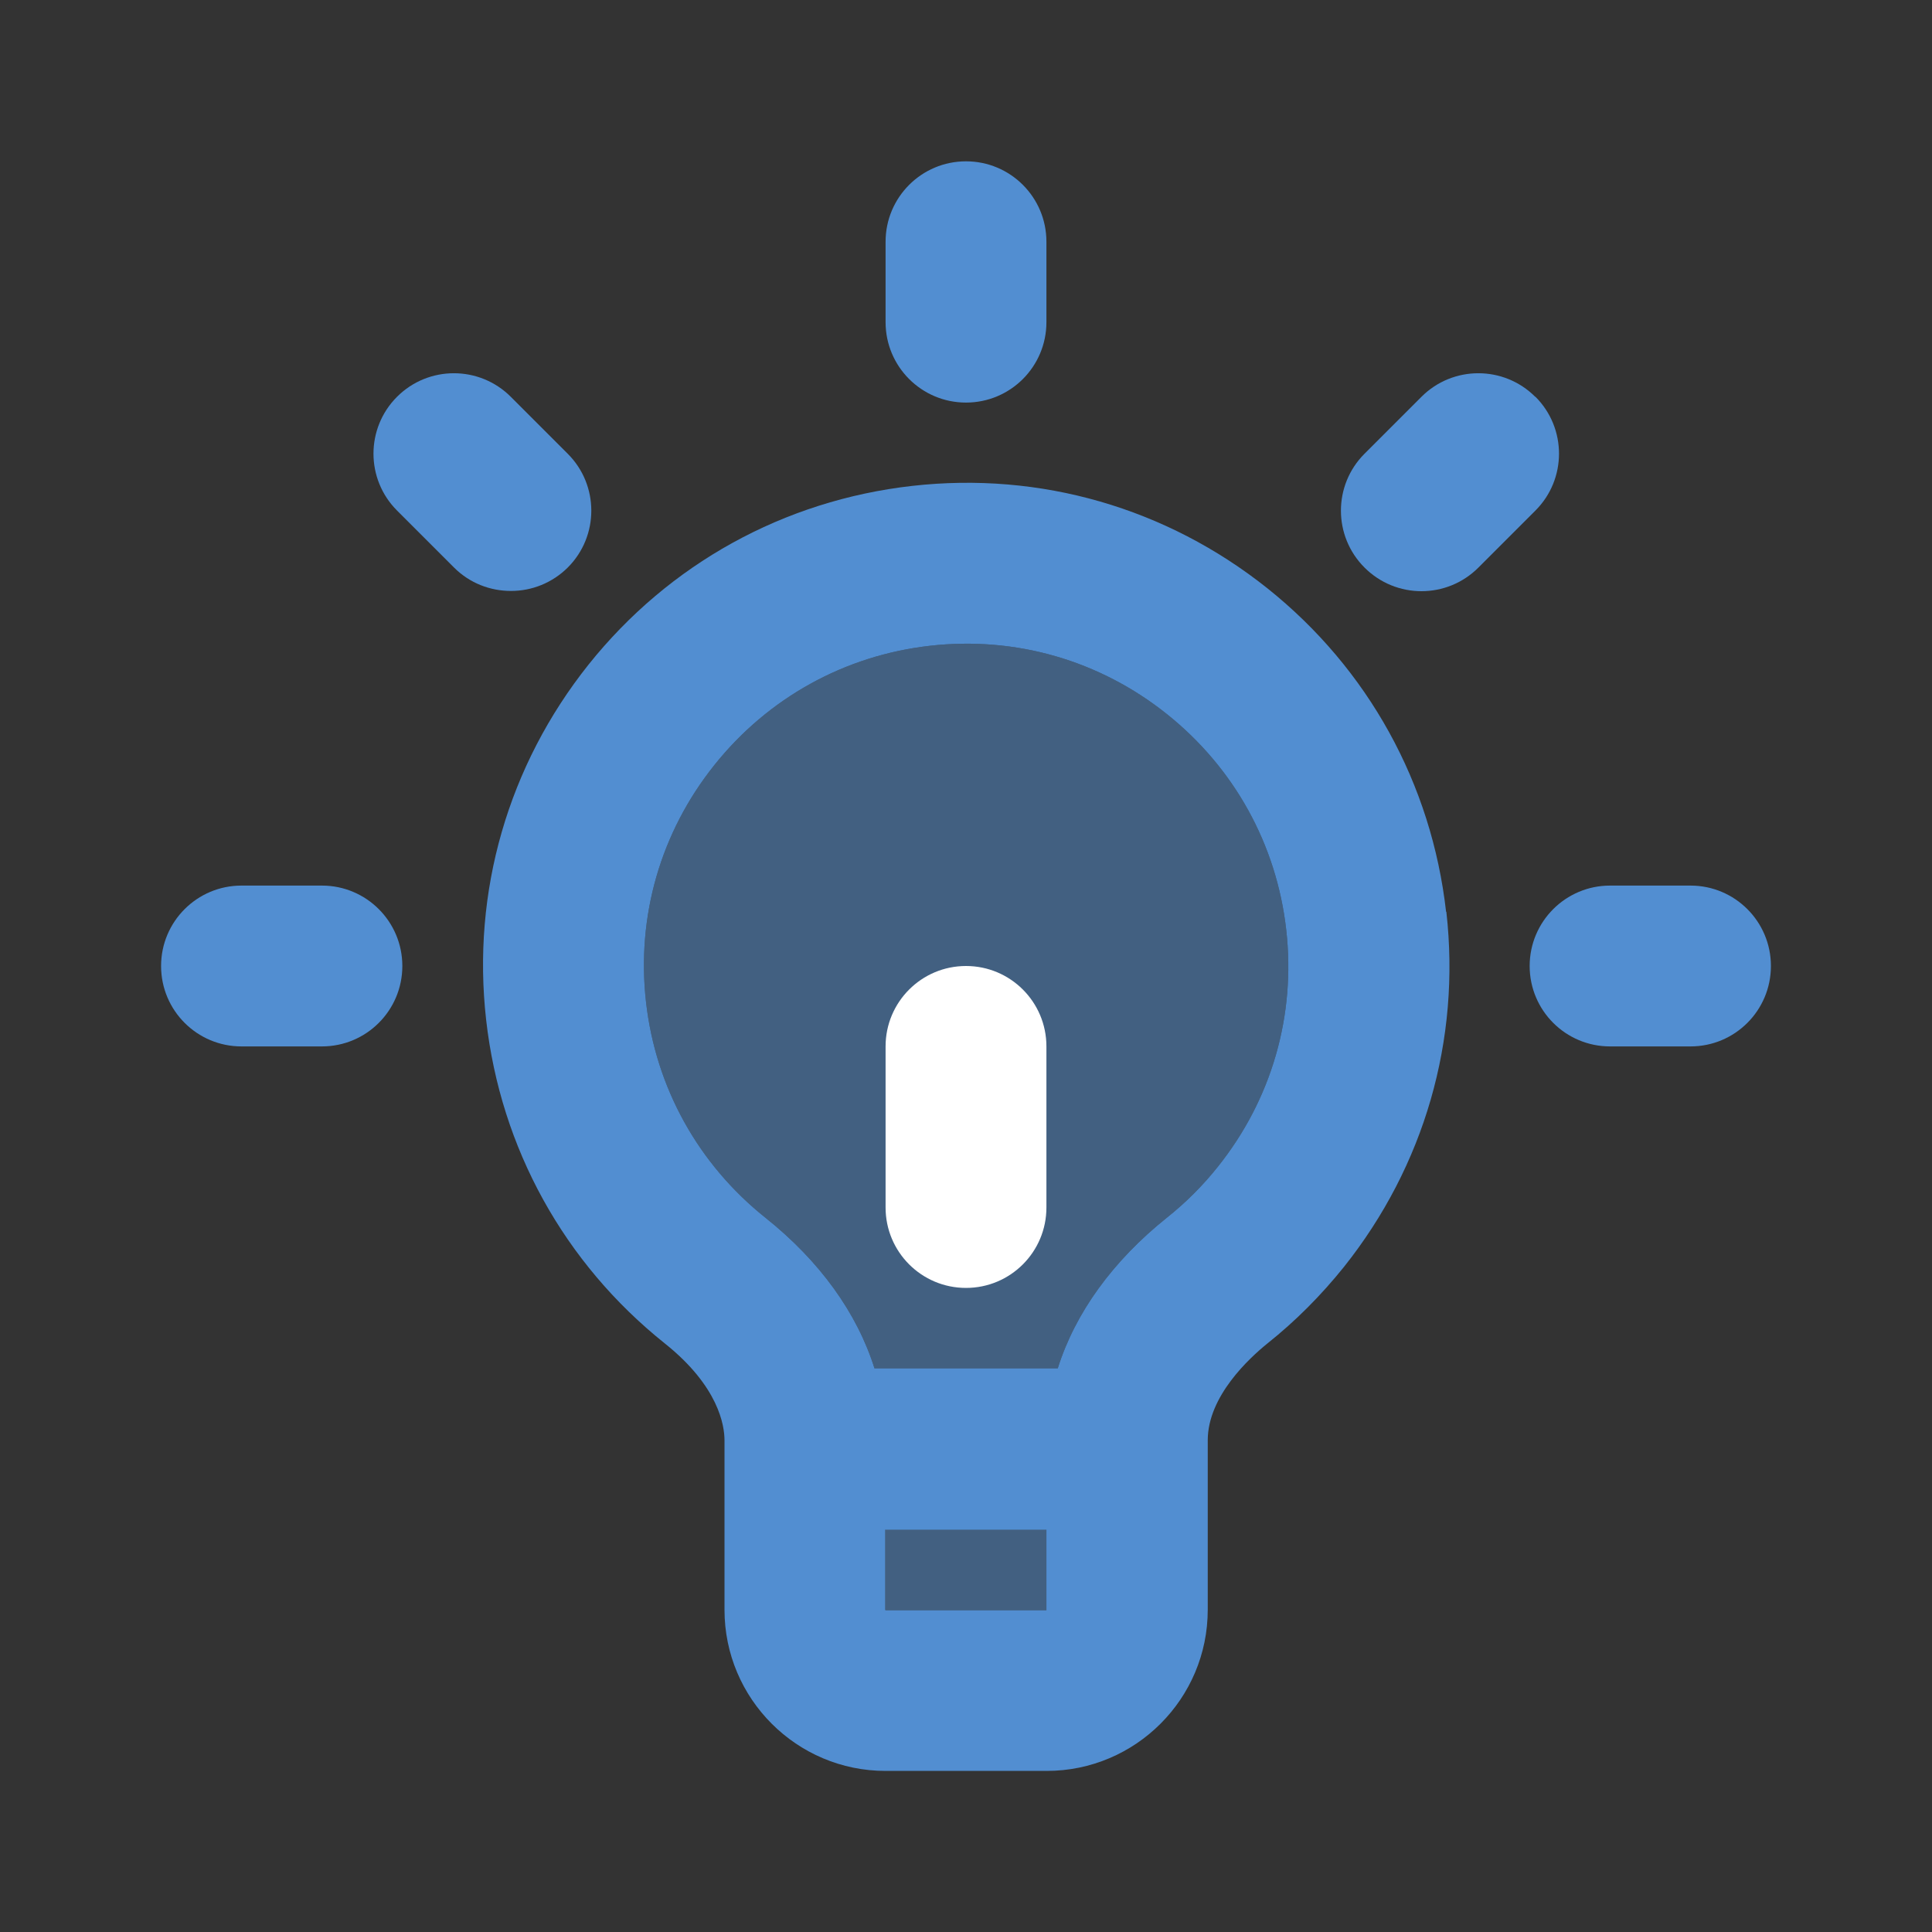 <?xml version="1.0" encoding="UTF-8"?>
<svg id="Layer_1" xmlns="http://www.w3.org/2000/svg" version="1.1" viewBox="0 0 800 800">
  <rect x="0" y="0" width="800" height="800" fill="#333333" stroke="none"/>
  <!-- Generator: Adobe Illustrator 29.5.1, SVG Export Plug-In . SVG Version: 2.1.0 Build 141)  -->
  <defs>
    <style>
      .st0 {
        opacity: .5;
      }

      .st0, .st1 {
        fill: #528ed1;
      }

      .st2 {
        fill: #fff;
      }
    </style>
  </defs>
  <path class="st0" d="M504.3,483.1c-6.2,7.8-13.3,14.9-21.1,21.1-22.5,18-38,39.5-45.2,62.4h-75.9c-7.2-22.9-22.6-44.4-45.2-62.4-27.8-22.2-45.4-53.9-49.4-89.3-4-35.4,6-70.2,28.3-98.1,22.2-27.8,53.9-45.4,89.3-49.4,35.4-4,70.2,6,98.1,28.3,27.8,22.2,45.4,53.9,49.4,89.3s-6,70.2-28.3,98.1Z"/>
  <g>
    <path class="st1" d="M235.1,235c13-13,13-34.1,0-47.1l-23.6-23.6c-13-13-34.1-13-47.1,0-13,13-13,34.1,0,47.1l23.6,23.6c6.5,6.5,15,9.7,23.6,9.7s17.1-3.3,23.6-9.8Z"/>
    <path class="st1" d="M400,166.7c18.4,0,33.3-14.9,33.3-33.3v-33.3c0-18.4-14.9-33.3-33.3-33.3s-33.3,14.9-33.3,33.3v33.3c0,18.4,14.9,33.3,33.3,33.3Z"/>
    <path class="st1" d="M133.3,366.7h-33.3c-18.4,0-33.3,14.9-33.3,33.3s14.9,33.3,33.3,33.3h33.3c18.4,0,33.3-14.9,33.3-33.3s-14.9-33.3-33.3-33.3Z"/>
    <path class="st1" d="M598.8,377.6c-6-53.1-32.3-100.7-74-134-41.8-33.3-94-48.4-147.1-42.4-53.1,6-100.7,32.3-134,74-33.3,41.8-48.4,94-42.4,147.1,6,53.1,32.3,100.7,74,134,22.3,17.8,24.7,34,24.7,40.1v70.2c0,36.8,29.9,66.7,66.7,66.7h66.7c36.8,0,66.7-29.9,66.7-66.7v-70.2c0-18.3,17.3-34.1,24.7-40.1,11.7-9.3,22.3-20,31.7-31.7,33.3-41.8,48.4-94,42.4-147.1ZM433.3,666.7h-66.7v-33.3h66.7v33.3ZM504.3,483.1c-6.2,7.8-13.3,14.9-21.1,21.1-22.5,18-38,39.5-45.2,62.4h-75.9c-7.2-22.9-22.6-44.4-45.2-62.4-27.8-22.2-45.4-53.9-49.4-89.3-4-35.4,6-70.2,28.3-98.1,22.2-27.8,53.9-45.4,89.3-49.4,35.4-4,70.2,6,98.1,28.3,27.8,22.2,45.4,53.9,49.4,89.3s-6,70.2-28.3,98.1Z"/>
    <path class="st1" d="M635.7,164.3c-13-13-34.1-13-47.1,0l-23.6,23.6c-13,13-13,34.1,0,47.1,6.5,6.5,15,9.8,23.6,9.8s17.1-3.3,23.6-9.8l23.6-23.6c13-13,13-34.1,0-47.1Z"/>
    <path class="st2" d="M400,400c-18.4,0-33.3,14.9-33.3,33.3v66.7c0,18.4,14.9,33.3,33.3,33.3s33.3-14.9,33.3-33.3v-66.7c0-18.4-14.9-33.3-33.3-33.3Z"/>
    <path class="st1" d="M700,366.7h-33.3c-18.4,0-33.3,14.9-33.3,33.3s14.9,33.3,33.3,33.3h33.3c18.4,0,33.3-14.9,33.3-33.3s-14.9-33.3-33.3-33.3Z"/>
  </g>
  <rect class="st0" x="366.7" y="633.3" width="66.7" height="33.3"/>
</svg>